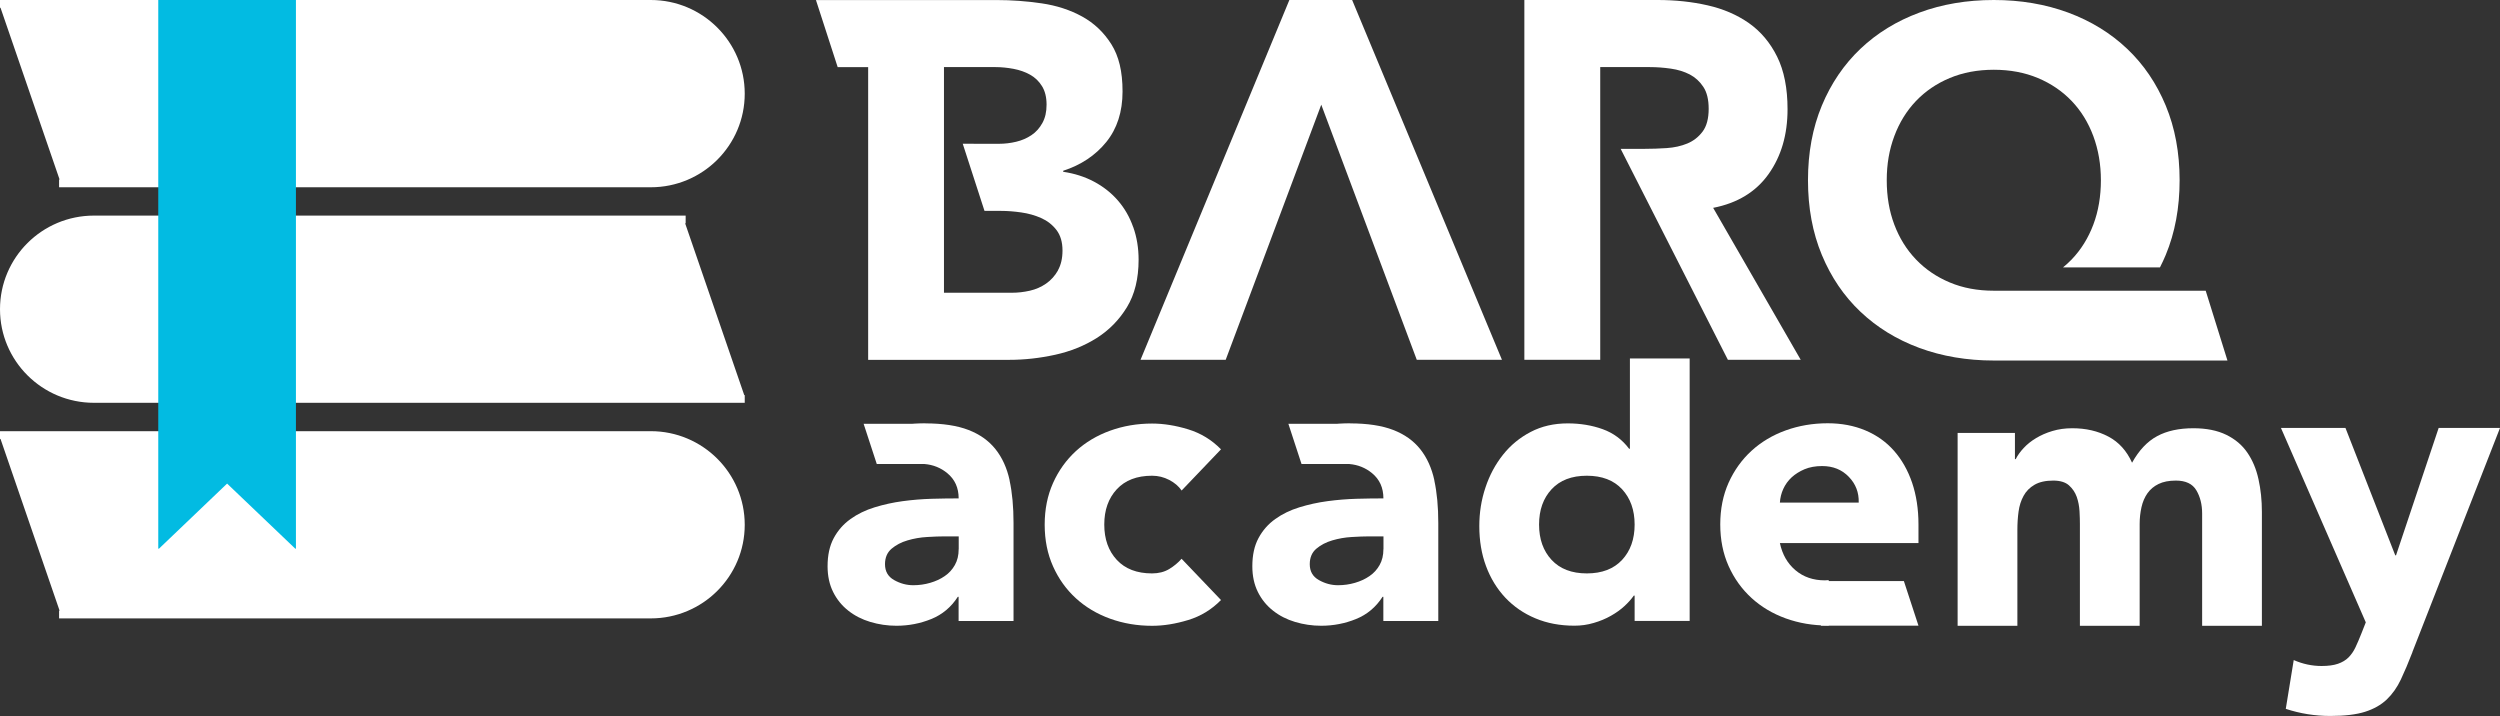 <svg width="206" height="59" viewBox="0 0 206 59" fill="none" xmlns="http://www.w3.org/2000/svg">
<rect x="0" y="0" width="206" height="59" fill="#333333" stroke="none"/>
<g clip-path="url(#clip0_7999_8799)">
<path d="M56.456 18.403C56.456 18.403 56.484 18.403 56.498 18.403V17.765H7.743C3.469 17.765 0 21.216 0 25.478C0 29.74 3.469 33.191 7.743 33.191H61.366V32.553C61.366 32.553 61.338 32.553 61.324 32.553" fill="white"/>
<path d="M4.91 50.318C4.91 50.318 4.882 50.318 4.868 50.318V50.956H53.623C57.901 50.956 61.366 47.5 61.366 43.243C61.366 38.985 57.897 35.529 53.623 35.529H0V36.167C0 36.167 0.028 36.167 0.042 36.167" fill="white"/>
<path d="M4.91 14.793C4.91 14.793 4.882 14.793 4.868 14.793V15.431H53.623C57.901 15.431 61.366 11.975 61.366 7.718C61.366 3.461 57.897 0 53.623 0H0V0.638C0 0.638 0.028 0.638 0.042 0.638" fill="white"/>
<path d="M18.713 39.847L24.329 45.208H24.385V0H13.041V45.208H13.102L18.713 39.847Z" fill="#02BBE2"/>
<path d="M97.361 40.411C97.118 40.062 96.781 39.773 96.341 39.545C95.902 39.316 95.434 39.2 94.929 39.2C93.681 39.2 92.713 39.573 92.025 40.313C91.338 41.054 90.992 42.023 90.992 43.224C90.992 44.426 91.338 45.395 92.025 46.135C92.713 46.876 93.681 47.249 94.929 47.249C95.476 47.249 95.944 47.127 96.341 46.89C96.734 46.652 97.076 46.368 97.361 46.042L100.61 49.442C99.844 50.225 98.941 50.779 97.903 51.091C96.865 51.408 95.874 51.566 94.934 51.566C93.709 51.566 92.554 51.371 91.474 50.98C90.389 50.588 89.449 50.025 88.654 49.298C87.855 48.567 87.228 47.691 86.77 46.666C86.312 45.642 86.082 44.501 86.082 43.234C86.082 41.967 86.312 40.826 86.77 39.801C87.228 38.776 87.859 37.901 88.654 37.169C89.454 36.438 90.394 35.879 91.474 35.488C92.559 35.096 93.709 34.901 94.934 34.901C95.874 34.901 96.865 35.059 97.903 35.376C98.941 35.693 99.844 36.242 100.61 37.025L97.361 40.425V40.411Z" fill="white"/>
<path d="M139.219 51.166H134.693V49.075H134.627C134.431 49.359 134.174 49.647 133.856 49.941C133.538 50.234 133.169 50.5 132.738 50.742C132.313 50.984 131.841 51.18 131.326 51.329C130.812 51.483 130.284 51.557 129.736 51.557C128.553 51.557 127.483 51.357 126.519 50.952C125.556 50.551 124.733 49.983 124.041 49.252C123.354 48.52 122.821 47.654 122.451 46.653C122.077 45.651 121.895 44.552 121.895 43.35C121.895 42.237 122.063 41.175 122.405 40.164C122.741 39.149 123.223 38.255 123.85 37.467C124.471 36.685 125.234 36.056 126.131 35.59C127.029 35.12 128.044 34.887 129.185 34.887C130.213 34.887 131.172 35.045 132.056 35.362C132.939 35.679 133.669 36.219 134.239 36.978H134.305V29.535H139.228V51.166H139.219ZM134.693 43.224C134.693 42.027 134.347 41.059 133.66 40.313C132.972 39.573 132.004 39.2 130.756 39.2C129.507 39.2 128.539 39.573 127.852 40.313C127.165 41.054 126.819 42.023 126.819 43.224C126.819 44.426 127.165 45.395 127.852 46.136C128.539 46.876 129.507 47.249 130.756 47.249C132.004 47.249 132.972 46.876 133.66 46.136C134.347 45.395 134.693 44.426 134.693 43.224Z" fill="white"/>
<path d="M161.303 35.674H166.031V37.83H166.096C166.25 37.528 166.465 37.22 166.751 36.917C167.036 36.61 167.372 36.34 167.77 36.102C168.163 35.865 168.612 35.664 169.117 35.515C169.622 35.362 170.169 35.287 170.758 35.287C171.875 35.287 172.862 35.515 173.727 35.972C174.592 36.428 175.242 37.15 175.682 38.128C176.252 37.104 176.939 36.372 177.748 35.939C178.557 35.501 179.553 35.287 180.736 35.287C181.807 35.287 182.709 35.469 183.443 35.827C184.178 36.186 184.757 36.675 185.183 37.299C185.608 37.919 185.917 38.65 186.099 39.488C186.286 40.327 186.38 41.226 186.38 42.185V51.566H181.456V42.316C181.456 41.575 181.297 40.937 180.979 40.401C180.661 39.866 180.1 39.6 179.291 39.6C178.721 39.6 178.249 39.693 177.865 39.88C177.482 40.066 177.178 40.322 176.949 40.648C176.72 40.974 176.556 41.356 176.458 41.794C176.36 42.232 176.308 42.688 176.308 43.168V51.566H171.384V43.168C171.384 42.884 171.375 42.535 171.352 42.12C171.328 41.706 171.253 41.314 171.123 40.942C170.992 40.574 170.777 40.257 170.482 39.992C170.187 39.731 169.753 39.6 169.187 39.6C168.551 39.6 168.036 39.717 167.644 39.945C167.251 40.173 166.947 40.48 166.741 40.862C166.531 41.244 166.395 41.673 166.33 42.153C166.264 42.632 166.232 43.131 166.232 43.657V51.566H161.308V35.683L161.303 35.674Z" fill="white"/>
<path d="M198.785 53.737C198.457 54.585 198.139 55.339 197.831 55.991C197.522 56.643 197.134 57.193 196.667 57.64C196.194 58.087 195.6 58.423 194.88 58.651C194.16 58.879 193.206 58.995 192.023 58.995C190.756 58.995 189.531 58.8 188.348 58.409L189.003 54.389C189.746 54.715 190.513 54.878 191.299 54.878C191.846 54.878 192.295 54.818 192.645 54.696C192.996 54.575 193.286 54.403 193.515 54.175C193.744 53.947 193.936 53.667 194.09 53.341C194.244 53.015 194.408 52.633 194.581 52.195L194.941 51.282L187.951 35.264H193.267L197.368 45.758H197.433L200.945 35.264H206L198.78 53.732L198.785 53.737Z" fill="white"/>
<path d="M93.377 18.719C93.082 17.881 92.661 17.15 92.114 16.521C91.567 15.892 90.912 15.375 90.15 14.97C89.388 14.565 88.542 14.294 87.607 14.155V14.071C89.075 13.596 90.258 12.809 91.156 11.705C92.049 10.601 92.498 9.213 92.498 7.541C92.498 5.869 92.189 4.625 91.576 3.647C90.959 2.669 90.16 1.909 89.173 1.364C88.182 0.82 87.069 0.456 85.825 0.275C84.581 0.093 83.347 0.004 82.117 0.004H67.234L69.025 5.533H71.536V29.651H83.16C84.418 29.651 85.68 29.511 86.947 29.232C88.215 28.952 89.36 28.491 90.375 27.849C91.389 27.206 92.217 26.363 92.858 25.315C93.498 24.267 93.821 22.963 93.821 21.398C93.821 20.447 93.676 19.553 93.381 18.719H93.377ZM87.181 22.278C86.929 22.725 86.601 23.088 86.199 23.368C85.797 23.647 85.348 23.843 84.857 23.955C84.362 24.066 83.875 24.122 83.394 24.122H77.783V5.529H82.033C82.515 5.529 83.01 5.58 83.515 5.673C84.02 5.771 84.478 5.929 84.876 6.153C85.278 6.376 85.605 6.688 85.858 7.094C86.11 7.499 86.237 8.006 86.237 8.621C86.237 9.236 86.124 9.711 85.895 10.13C85.666 10.55 85.367 10.885 84.993 11.136C84.619 11.388 84.198 11.57 83.73 11.681C83.263 11.793 82.79 11.849 82.309 11.849H81.86L79.33 11.845L81.121 17.373H81.823L82.505 17.378C83.01 17.378 83.562 17.42 84.147 17.504C84.736 17.587 85.283 17.741 85.788 17.965C86.293 18.188 86.713 18.514 87.05 18.948C87.382 19.381 87.55 19.944 87.55 20.643C87.55 21.286 87.424 21.831 87.172 22.278H87.181Z" fill="white"/>
<path d="M108.872 8.626L116.742 29.647H123.76L111.416 0H106.244L93.98 29.647H100.876H100.998L108.872 8.626Z" fill="white"/>
<path d="M142.38 29.647H148.379L141.164 17.127C143.17 16.735 144.69 15.809 145.732 14.341C146.775 12.874 147.294 11.095 147.294 9.003C147.294 7.271 147.009 5.827 146.434 4.667C145.859 3.507 145.082 2.59 144.11 1.905C143.133 1.22 141.996 0.731 140.701 0.438C139.406 0.144 138.036 0 136.591 0H125.607V29.647H131.859V5.529H135.946C136.507 5.529 137.082 5.571 137.671 5.655C138.26 5.738 138.779 5.901 139.233 6.134C139.686 6.372 140.061 6.712 140.355 7.159C140.65 7.606 140.795 8.207 140.795 8.962C140.795 9.772 140.626 10.401 140.294 10.843C139.958 11.29 139.537 11.617 139.032 11.826C138.522 12.036 137.956 12.161 137.33 12.203C136.703 12.245 136.109 12.264 135.548 12.264H133.542L142.375 29.642L142.38 29.647Z" fill="white"/>
<path d="M181.751 23.955H164.291C162.954 23.955 161.747 23.731 160.663 23.275C159.582 22.823 158.652 22.19 157.876 21.379C157.1 20.569 156.506 19.609 156.09 18.505C155.673 17.401 155.468 16.186 155.468 14.854C155.468 13.521 155.673 12.338 156.09 11.221C156.506 10.103 157.1 9.139 157.876 8.323C158.652 7.513 159.578 6.88 160.663 6.428C161.743 5.976 162.954 5.748 164.291 5.748C165.628 5.748 166.835 5.976 167.919 6.428C169 6.88 169.93 7.513 170.706 8.323C171.482 9.134 172.076 10.103 172.492 11.221C172.904 12.338 173.114 13.55 173.114 14.854C173.114 16.158 172.909 17.401 172.492 18.505C172.076 19.609 171.482 20.569 170.706 21.379C170.482 21.612 170.243 21.826 169.996 22.031H177.982C178.15 21.696 178.314 21.356 178.459 21.002C179.221 19.167 179.6 17.117 179.6 14.854C179.6 12.59 179.221 10.54 178.459 8.705C177.697 6.87 176.635 5.305 175.27 4.015C173.909 2.725 172.291 1.733 170.421 1.039C168.551 0.349 166.507 0 164.291 0C162.075 0 160.027 0.345 158.156 1.039C156.286 1.733 154.668 2.725 153.307 4.015C151.947 5.305 150.881 6.87 150.118 8.705C149.356 10.54 148.978 12.59 148.978 14.854C148.978 17.117 149.356 19.167 150.118 21.002C150.881 22.837 151.942 24.402 153.307 25.692C154.668 26.983 156.286 27.975 158.156 28.669C160.027 29.358 162.07 29.707 164.291 29.707H183.542L181.751 23.96V23.955Z" fill="white"/>
<path d="M83.193 39.577C82.973 38.566 82.585 37.709 82.028 37.011C81.472 36.312 80.728 35.786 79.798 35.427C78.867 35.068 77.68 34.887 76.24 34.887C75.66 34.887 75.089 34.929 74.528 35.013L76.188 38.236C76.899 38.296 77.521 38.548 78.058 38.99C78.68 39.503 78.994 40.192 78.994 41.068C78.316 41.068 77.577 41.077 76.777 41.1C75.978 41.123 75.178 41.189 74.383 41.296C73.584 41.403 72.812 41.575 72.069 41.803C71.325 42.032 70.661 42.353 70.081 42.768C69.502 43.182 69.043 43.704 68.702 44.337C68.361 44.971 68.192 45.744 68.192 46.657C68.192 47.463 68.347 48.171 68.651 48.781C68.955 49.391 69.371 49.903 69.899 50.318C70.423 50.733 71.031 51.044 71.718 51.249C72.405 51.454 73.125 51.562 73.869 51.562C74.874 51.562 75.833 51.375 76.74 51.007C77.647 50.639 78.376 50.029 78.924 49.177H78.989V51.17H83.515V43.098C83.515 41.771 83.408 40.597 83.188 39.586L83.193 39.577ZM78.994 45.25C78.994 45.753 78.891 46.187 78.68 46.559C78.47 46.932 78.194 47.234 77.843 47.472C77.493 47.714 77.095 47.896 76.646 48.026C76.198 48.157 75.735 48.222 75.253 48.222C74.706 48.222 74.182 48.082 73.677 47.798C73.172 47.514 72.924 47.081 72.924 46.489C72.924 45.944 73.107 45.52 73.467 45.213C73.827 44.91 74.266 44.677 74.781 44.528C75.295 44.375 75.833 44.281 76.389 44.249C76.946 44.216 77.413 44.198 77.783 44.198H78.998V45.246L78.994 45.25Z" fill="white"/>
<path d="M71.162 34.919H76.258V38.235H72.246L71.162 34.919Z" fill="white"/>
<path d="M118.192 39.577C117.972 38.566 117.584 37.709 117.028 37.011C116.471 36.312 115.728 35.786 114.797 35.427C113.867 35.068 112.679 34.887 111.239 34.887C110.659 34.887 110.089 34.929 109.528 35.013L111.188 38.236C111.898 38.296 112.52 38.548 113.058 38.99C113.68 39.503 113.993 40.192 113.993 41.068C113.315 41.068 112.576 41.077 111.777 41.1C110.977 41.123 110.178 41.189 109.383 41.296C108.583 41.403 107.812 41.575 107.068 41.803C106.325 42.032 105.661 42.353 105.081 42.768C104.501 43.182 104.043 43.704 103.702 44.337C103.36 44.971 103.192 45.744 103.192 46.657C103.192 47.463 103.346 48.171 103.65 48.781C103.954 49.391 104.37 49.903 104.899 50.318C105.422 50.733 106.03 51.044 106.717 51.249C107.405 51.454 108.125 51.562 108.868 51.562C109.874 51.562 110.832 51.375 111.739 51.007C112.646 50.639 113.376 50.029 113.923 49.177H113.988V51.17H118.515V43.098C118.515 41.771 118.407 40.597 118.187 39.586L118.192 39.577ZM113.993 45.25C113.993 45.753 113.89 46.187 113.68 46.559C113.469 46.932 113.194 47.234 112.843 47.472C112.492 47.714 112.095 47.896 111.646 48.026C111.197 48.157 110.734 48.222 110.252 48.222C109.705 48.222 109.182 48.082 108.677 47.798C108.172 47.514 107.924 47.081 107.924 46.489C107.924 45.944 108.106 45.52 108.466 45.213C108.826 44.91 109.266 44.677 109.78 44.528C110.295 44.375 110.832 44.281 111.389 44.249C111.945 44.216 112.413 44.198 112.782 44.198H113.998V45.246L113.993 45.25Z" fill="white"/>
<path d="M106.161 34.919H111.258V38.235H107.246L106.161 34.919Z" fill="white"/>
<path d="M158.082 51.556H150.04V47.881H156.88L158.082 51.556Z" fill="white"/>
<path d="M150.68 47.802C150.577 47.807 150.479 47.821 150.371 47.821C149.408 47.821 148.599 47.541 147.945 46.987C147.29 46.433 146.86 45.688 146.663 44.747H158.082V43.21C158.082 41.947 157.904 40.802 157.558 39.777C157.207 38.752 156.712 37.877 156.067 37.145C155.421 36.414 154.636 35.855 153.705 35.464C152.775 35.073 151.741 34.877 150.605 34.877C149.38 34.877 148.225 35.073 147.145 35.464C146.06 35.855 145.12 36.419 144.325 37.145C143.526 37.877 142.899 38.752 142.436 39.777C141.978 40.802 141.749 41.947 141.749 43.21C141.749 44.472 141.978 45.618 142.436 46.642C142.895 47.667 143.526 48.543 144.325 49.274C145.125 50.005 146.065 50.564 147.145 50.956C148.23 51.347 149.38 51.542 150.605 51.542C150.633 51.542 150.657 51.542 150.685 51.542V47.802H150.68ZM146.944 40.285C147.108 39.926 147.337 39.609 147.631 39.334C147.926 39.064 148.281 38.841 148.697 38.664C149.114 38.491 149.595 38.403 150.142 38.403C151.04 38.403 151.769 38.696 152.34 39.288C152.91 39.875 153.182 40.583 153.158 41.412H146.663C146.687 41.021 146.78 40.643 146.944 40.285Z" fill="white"/>
</g>
<defs>
<clipPath id="clip0_7999_8799">
<rect width="206" height="59" fill="white"/>
</clipPath>
</defs>
</svg>
